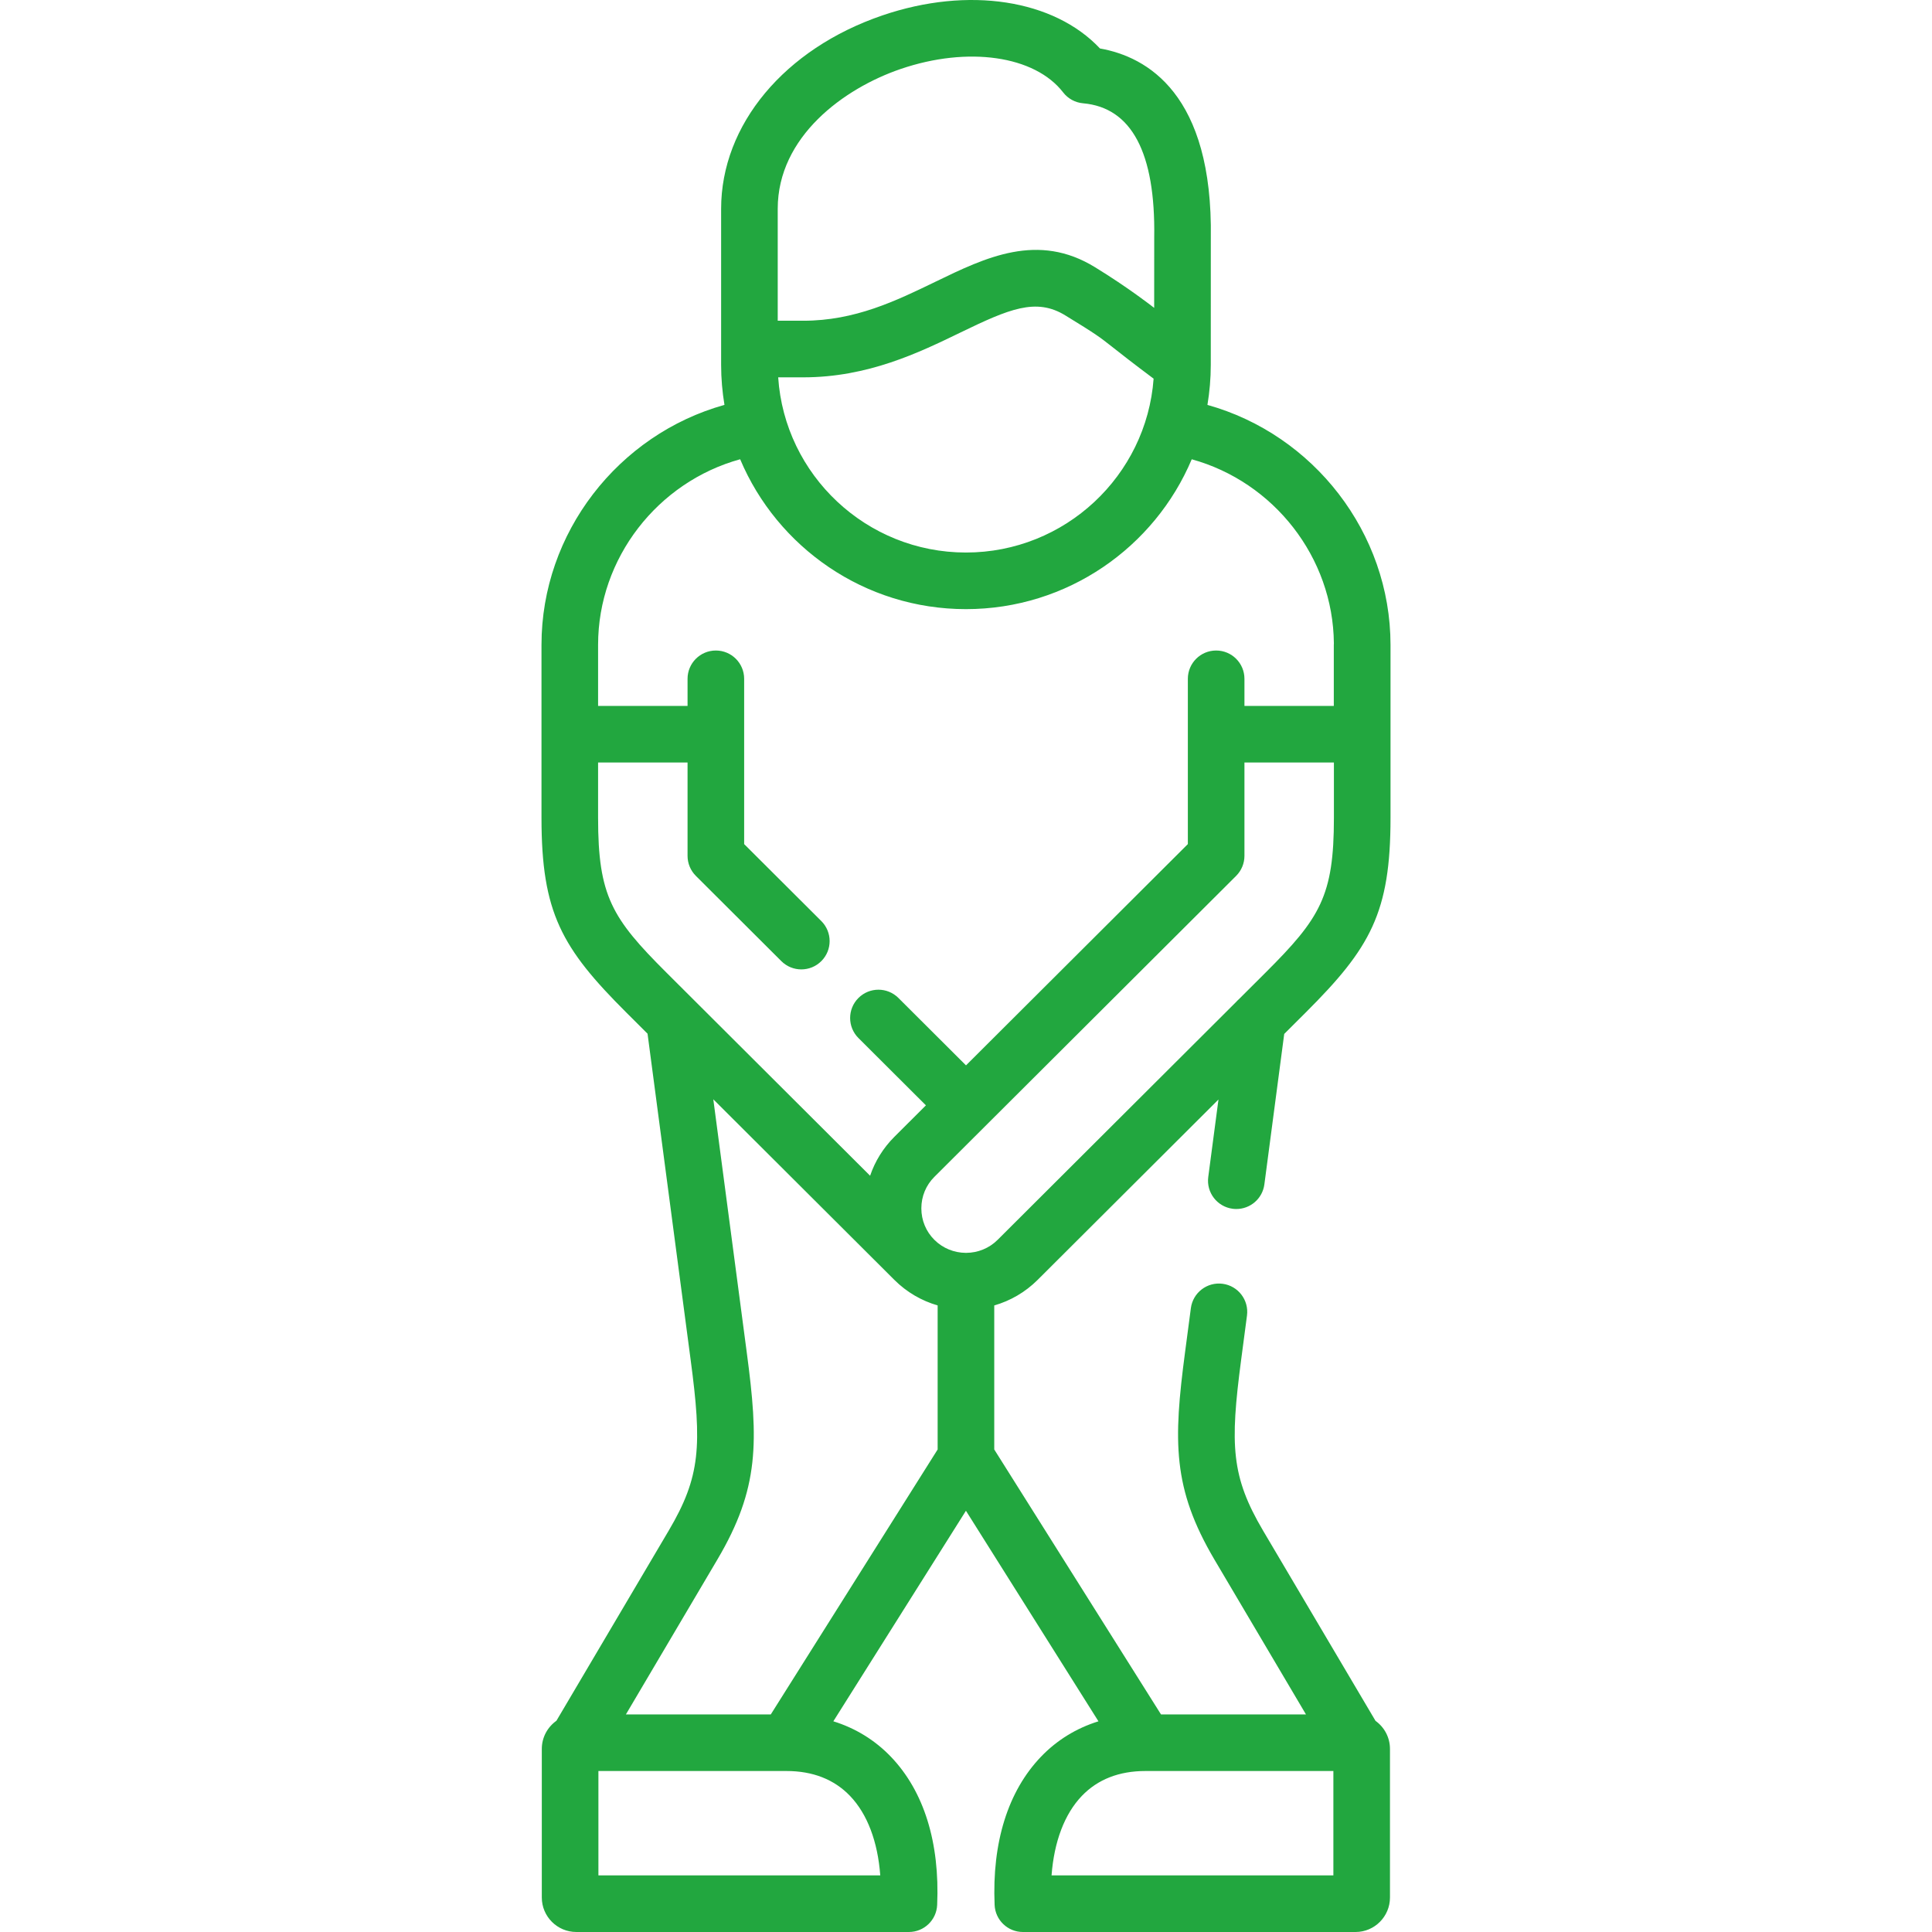 <?xml version="1.0" encoding="UTF-8"?>
<svg xmlns="http://www.w3.org/2000/svg" xmlns:xlink="http://www.w3.org/1999/xlink" xmlns:svgjs="http://svgjs.com/svgjs" version="1.1" width="512" height="512" x="0" y="0" viewBox="0 0 512 512" style="enable-background:new 0 0 512 512" xml:space="preserve" class="">
  <g>
    <g>
      <path d="m319.982 107.306c.574-3.455.887-6.997.887-10.612 0 0 .005-33.204.01-33.544.594-38.213-16.888-48.103-29.373-50.303-12.206-12.976-34.851-16.543-57.648-8.768-25.971 8.86-42.753 28.979-42.753 51.256v41.359c0 3.612.312 7.152.885 10.605-28.133 7.85-48.49 33.888-48.49 63.58v45.866c0 25.142 5.342 34.491 22.497 51.602l5.608 5.594 11.409 86.326c3.043 22.833 2.662 31.055-5.817 45.398l-29.742 50.36c-2.338 1.659-3.871 4.379-3.871 7.456v39.375c0 5.042 4.104 9.144 9.149 9.144h88.133c4.015 0 7.318-3.162 7.493-7.173.723-16.553-3.51-30.125-12.243-39.249-4.242-4.43-9.411-7.593-15.27-9.415l35.138-55.795 35.118 55.798c-5.843 1.82-11.001 4.975-15.236 9.394-8.74 9.12-12.987 22.695-12.283 39.259.171 4.015 3.475 7.182 7.493 7.182h88.162c5.03 0 9.121-4.102 9.121-9.144v-39.375c0-3.065-1.517-5.776-3.832-7.436l-29.778-50.374c-8.451-14.34-8.835-22.566-5.818-45.414l1.534-11.623c.542-4.107-2.348-7.875-6.454-8.417-4.107-.541-7.875 2.348-8.417 6.454l-1.534 11.622c-3.137 23.751-3.35 36.131 7.772 55.002l24.261 41.041h-38.417l-44.189-70.209v-38.17c4.211-1.213 8.181-3.468 11.494-6.771l47.928-47.803-2.709 20.534c-.542 4.108 2.348 7.875 6.454 8.417.334.044.664.065.991.065 3.705 0 6.928-2.746 7.426-6.52l5.261-39.875 5.674-5.659c17.154-17.111 22.495-26.46 22.495-51.602v-45.873c-.028-29.682-20.396-55.71-48.519-63.565zm-113.755-7.307h6.645c17.157 0 30.689-6.56 41.563-11.832 12.992-6.298 20.135-9.362 27.928-4.554 8.269 5.069 8.948 5.604 12.712 8.573 2.105 1.659 5.133 4.045 10.643 8.165-1.886 25.72-23.463 46.075-49.732 46.075-26.39.001-48.046-20.541-49.759-46.427zm-.122-44.664c0-19.146 17.559-31.929 32.595-37.058 17.824-6.081 35.521-3.527 43.039 6.207 1.279 1.657 3.194 2.705 5.28 2.888 12.865 1.132 19.21 13.091 18.861 35.545-.007.437-.012 18.673-.012 18.673-.557-.437-6.919-5.405-15.648-10.755-15.146-9.34-28.966-2.644-42.328 3.835-10.476 5.077-21.307 10.329-35.02 10.329h-6.767zm-47.606 161.41v-14.668h23.709v24.731c0 1.992.793 3.903 2.204 5.311l22.652 22.593c2.933 2.925 7.682 2.919 10.607-.015 2.925-2.933 2.919-7.681-.014-10.607l-20.448-20.394v-29.118-14.684c0-4.143-3.358-7.5-7.5-7.5s-7.5 3.358-7.5 7.5v7.184h-23.709v-16.198c0-22.994 15.816-43.153 37.648-49.171 9.826 23.309 32.946 39.719 59.838 39.719 26.891 0 50.009-16.407 59.836-39.713 21.709 5.99 37.474 25.958 37.669 48.786-.006.126-.019.251-.019.379v16.198h-23.68v-7.184c0-4.143-3.358-7.5-7.5-7.5-4.143 0-7.5 3.358-7.5 7.5v14.684 29.118l-58.792 58.639-17.909-17.863c-2.933-2.925-7.682-2.92-10.607.014-2.925 2.933-2.919 7.682.014 10.608l17.881 17.835-8.36 8.339c-2.955 2.947-5.128 6.47-6.432 10.317l-53.999-53.859c-14.427-14.391-18.089-20.295-18.089-40.981zm31.613 196.551c11.158-18.876 10.936-31.258 7.772-55.002l-8.851-66.969 47.986 47.862c3.305 3.297 7.266 5.55 11.467 6.764v38.174l-44.217 70.211h-38.396zm43.166 83.703h-74.693v-27.662h49.803c.005 0 .01.001.014.001s.008-.001.012-.001c6.991.001 12.665 2.226 16.865 6.614 4.579 4.783 7.334 12.109 7.999 21.048zm120.081 0h-74.685c.675-8.946 3.439-16.277 8.023-21.06 4.197-4.38 9.861-6.6 16.832-6.602.004 0 .008.001.012.001.005 0 .01-.001.014-.001h49.803v27.662zm.142-280.254c0 20.685-3.661 26.59-18.089 40.98l-7.124 7.106c-.254.224-.496.461-.719.717l-63.181 63.018c-2.293 2.287-5.298 3.437-8.31 3.456-.031 0-.061-.005-.091-.005-.026 0-.052.004-.078.004-3.007-.023-6.007-1.173-8.296-3.456-2.221-2.215-3.445-5.177-3.445-8.338s1.224-6.123 3.445-8.338l79.977-79.77c1.41-1.407 2.203-3.318 2.203-5.311v-24.731h23.708z" fill="#22a73f" data-original="#000000" class=""></path>
    </g>
  </g>
</svg>
